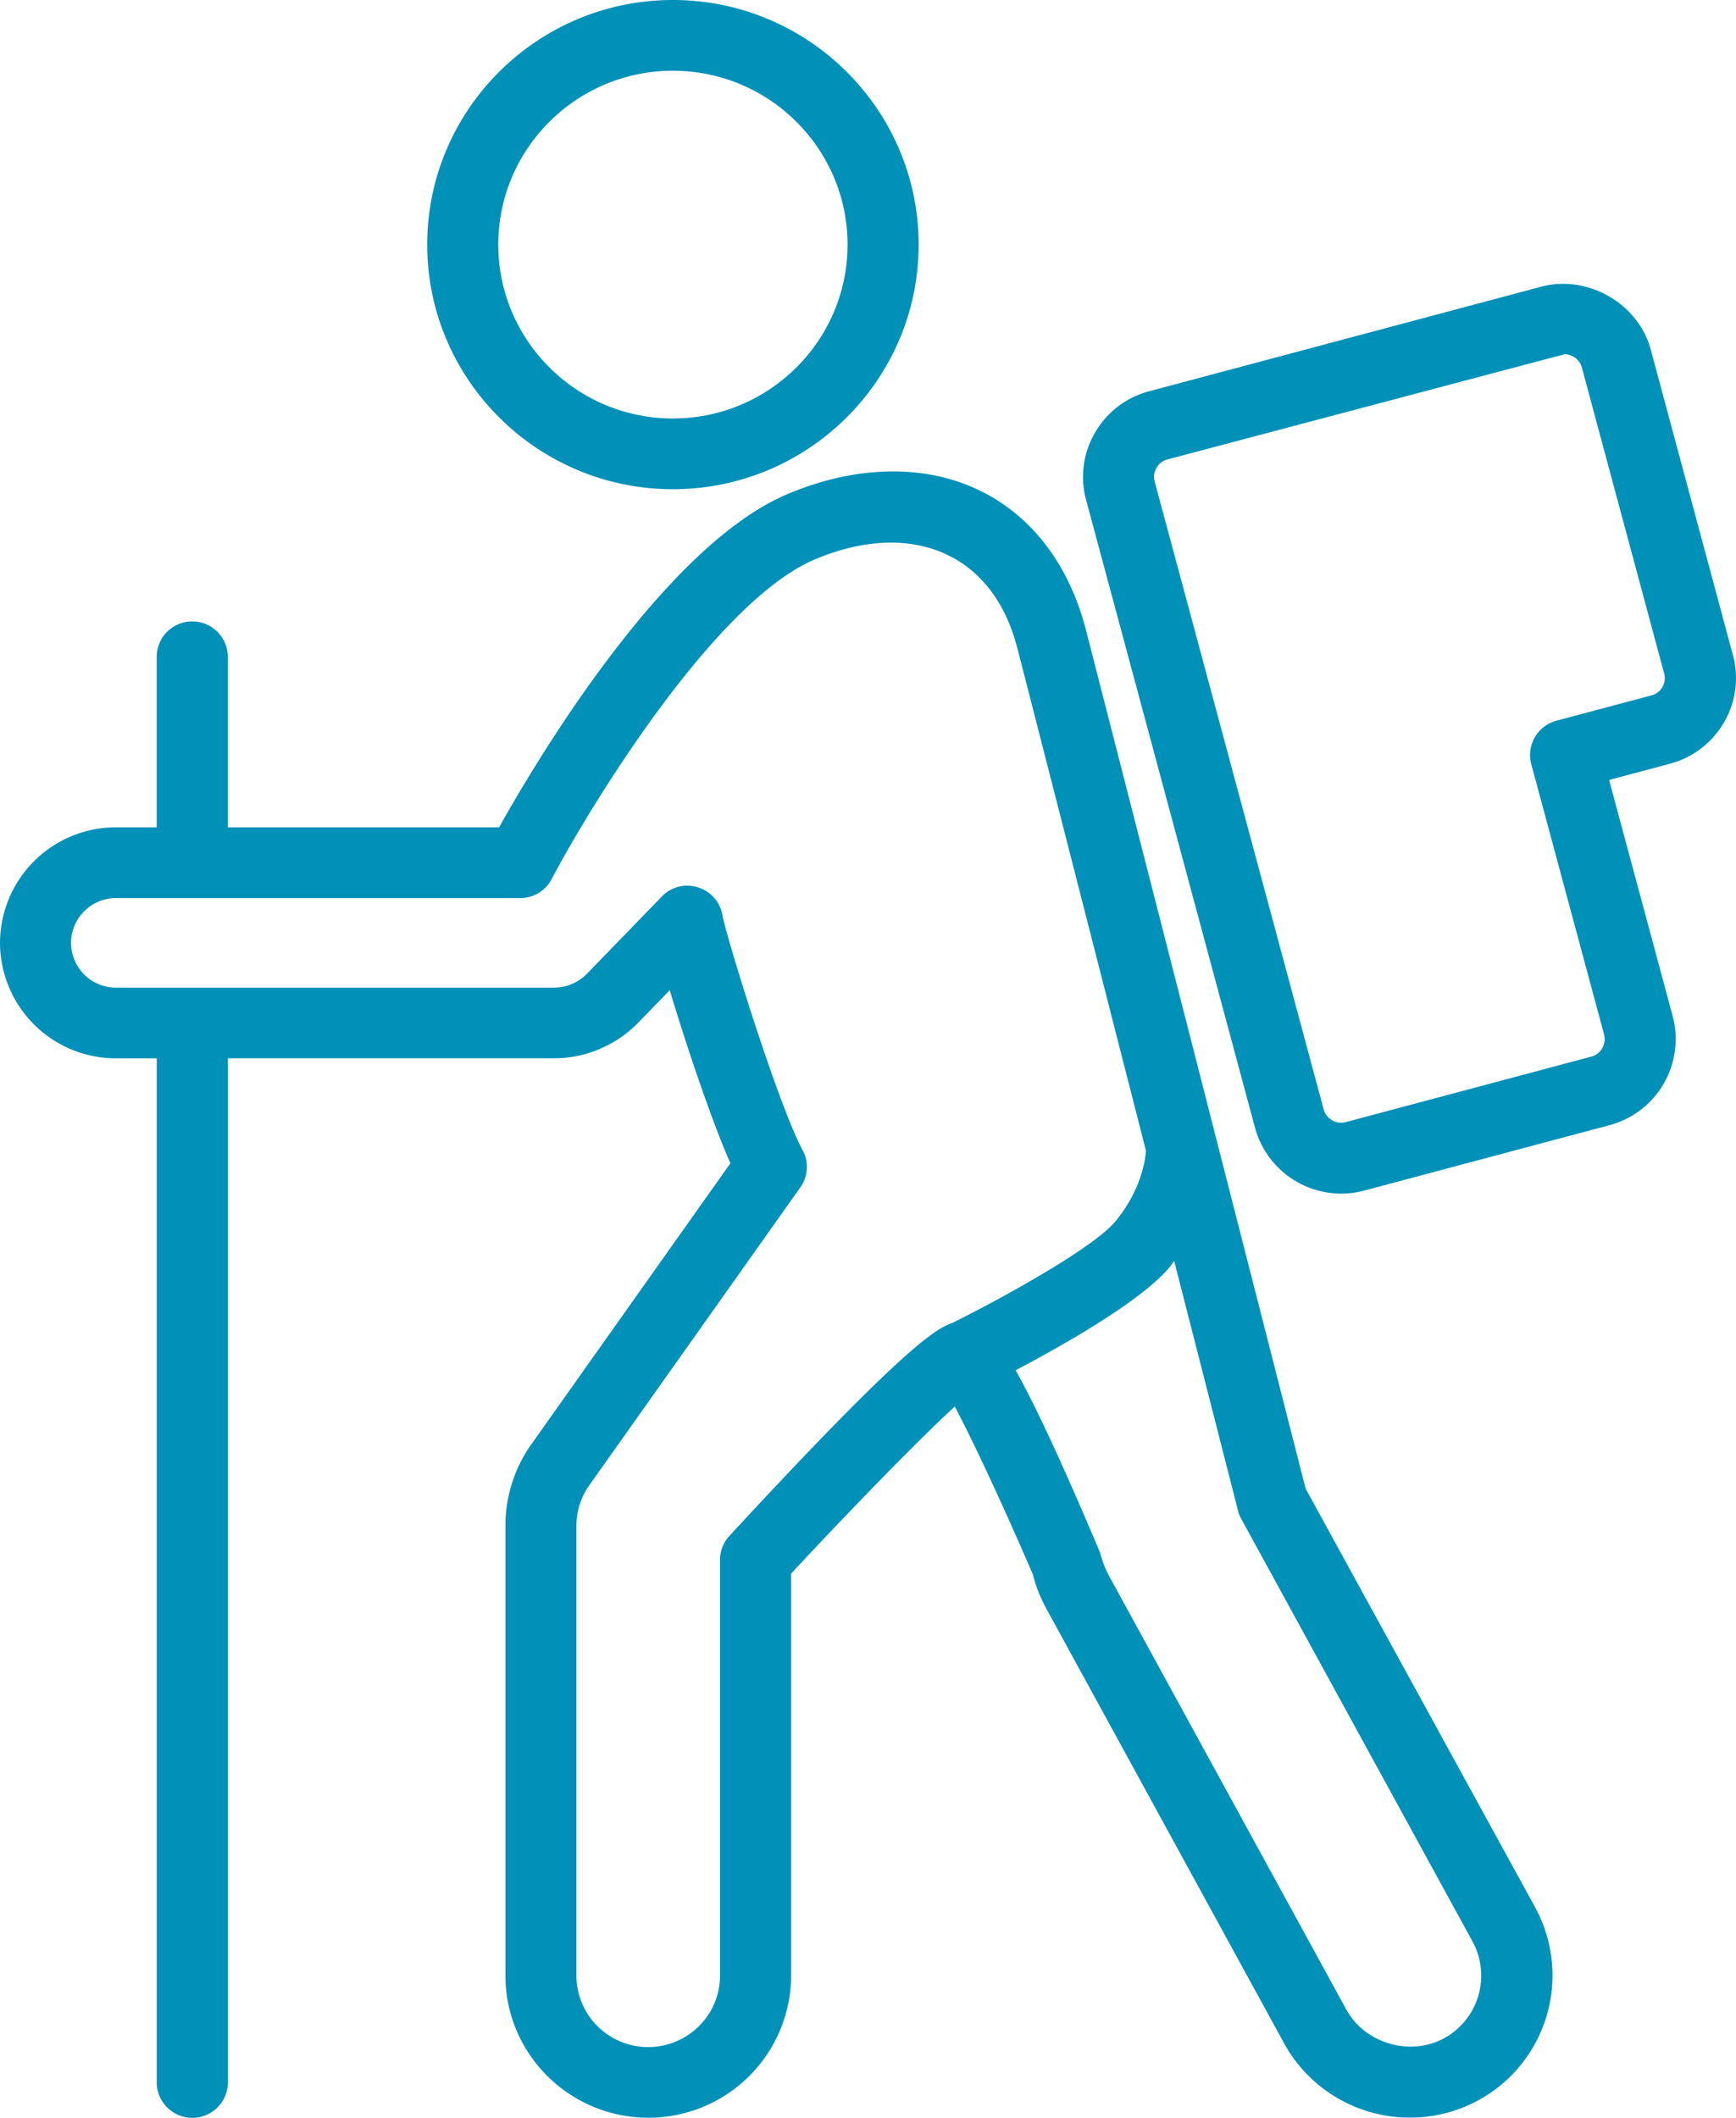<?xml version="1.0" encoding="UTF-8"?> <svg xmlns="http://www.w3.org/2000/svg" width="41" height="50" viewBox="0 0 41 50"><g fill="#0090B8" fill-rule="nonzero"><path d="M15.892 11.55c3.2 0 5.804-2.59 5.804-5.775C21.696 2.591 19.093 0 15.892 0c-3.199 0-5.802 2.59-5.802 5.775 0 3.185 2.603 5.775 5.802 5.775zm0-9.88c2.274 0 4.125 1.842 4.125 4.105 0 2.263-1.85 4.105-4.125 4.105-2.272 0-4.124-1.841-4.124-4.105 0-2.263 1.85-4.105 4.124-4.105zM40.927 15.465l-1.942-7.218c-.297-1.09-1.495-1.767-2.58-1.48l-9.264 2.47a2.089 2.089 0 0 0-1.279.976 2.067 2.067 0 0 0-.211 1.59l3.99 14.825a2.11 2.11 0 0 0 2.58 1.48l5.795-1.545a2.104 2.104 0 0 0 1.49-2.569l-1.503-5.58 1.433-.382a2.1 2.1 0 0 0 1.282-.979 2.07 2.07 0 0 0 .209-1.588zm-1.664.755a.417.417 0 0 1-.258.197l-2.246.598a.838.838 0 0 0-.595 1.024l1.72 6.383a.429.429 0 0 1-.302.524l-5.795 1.545a.427.427 0 0 1-.525-.3L27.27 11.367a.424.424 0 0 1 .302-.52l9.377-2.483c.191 0 .362.13.411.314l1.942 7.218a.414.414 0 0 1-.04.324z"></path><path d="M30.836 35.145a17636.97 17636.97 0 0 0-5.193-20.29c-.61-2.332-2.311-3.725-4.552-3.725-.804 0-1.638.177-2.48.53-2.924 1.218-5.951 6.312-6.824 7.872H5.38v-4.026a.838.838 0 0 0-.84-.835.838.838 0 0 0-.839.835v4.026h-.961A2.738 2.738 0 0 0 0 22.261a2.736 2.736 0 0 0 2.74 2.725h.962v24.179c0 .46.377.835.84.835.463 0 .839-.374.839-.835v-24.18h7.712c.735 0 1.45-.303 1.97-.83l.754-.777c.388 1.284.975 3.046 1.433 4.086l-4.696 6.627a3.317 3.317 0 0 0-.617 1.936V46.64c0 1.85 1.513 3.357 3.375 3.357a3.368 3.368 0 0 0 3.373-3.357v-9.49c1.418-1.524 3.03-3.18 3.864-3.942.466.87 1.243 2.563 1.846 3.966.069.276.174.544.314.8l5.62 10.27a3.383 3.383 0 0 0 2.966 1.75 3.357 3.357 0 0 0 2.962-4.963l-5.421-9.886zm-8.352-3.908c-.45.139-1.44.895-5.258 5.024a.837.837 0 0 0-.221.566v9.815c0 .93-.76 1.687-1.696 1.687a1.693 1.693 0 0 1-1.696-1.687V36.03c0-.35.105-.686.31-.972l4.98-7.027a.828.828 0 0 0 .053-.876c-.577-1.07-1.804-5.041-1.894-5.551a.833.833 0 0 0-.581-.655.826.826 0 0 0-.85.217l-1.773 1.827a1.086 1.086 0 0 1-.767.324H2.74a1.06 1.06 0 0 1-1.062-1.055c0-.585.476-1.059 1.062-1.059h9.546a.835.835 0 0 0 .742-.448c.935-1.768 3.877-6.573 6.233-7.555 2.252-.94 4.178-.149 4.758 2.074.207.793 1.707 6.657 3.046 11.896-.013.185-.104.93-.736 1.681-.507.602-2.58 1.758-3.846 2.387zm11.618 16.886c-.805.434-1.868.117-2.303-.675L26.18 37.181a2.49 2.49 0 0 1-.2-.528c-.953-2.256-1.57-3.55-1.993-4.302 1.14-.601 2.964-1.635 3.628-2.425.044-.052.076-.105.116-.157.85 3.319 1.506 5.89 1.506 5.89a.799.799 0 0 0 .075.194l5.465 9.983a1.684 1.684 0 0 1-.675 2.287z"></path></g></svg> 